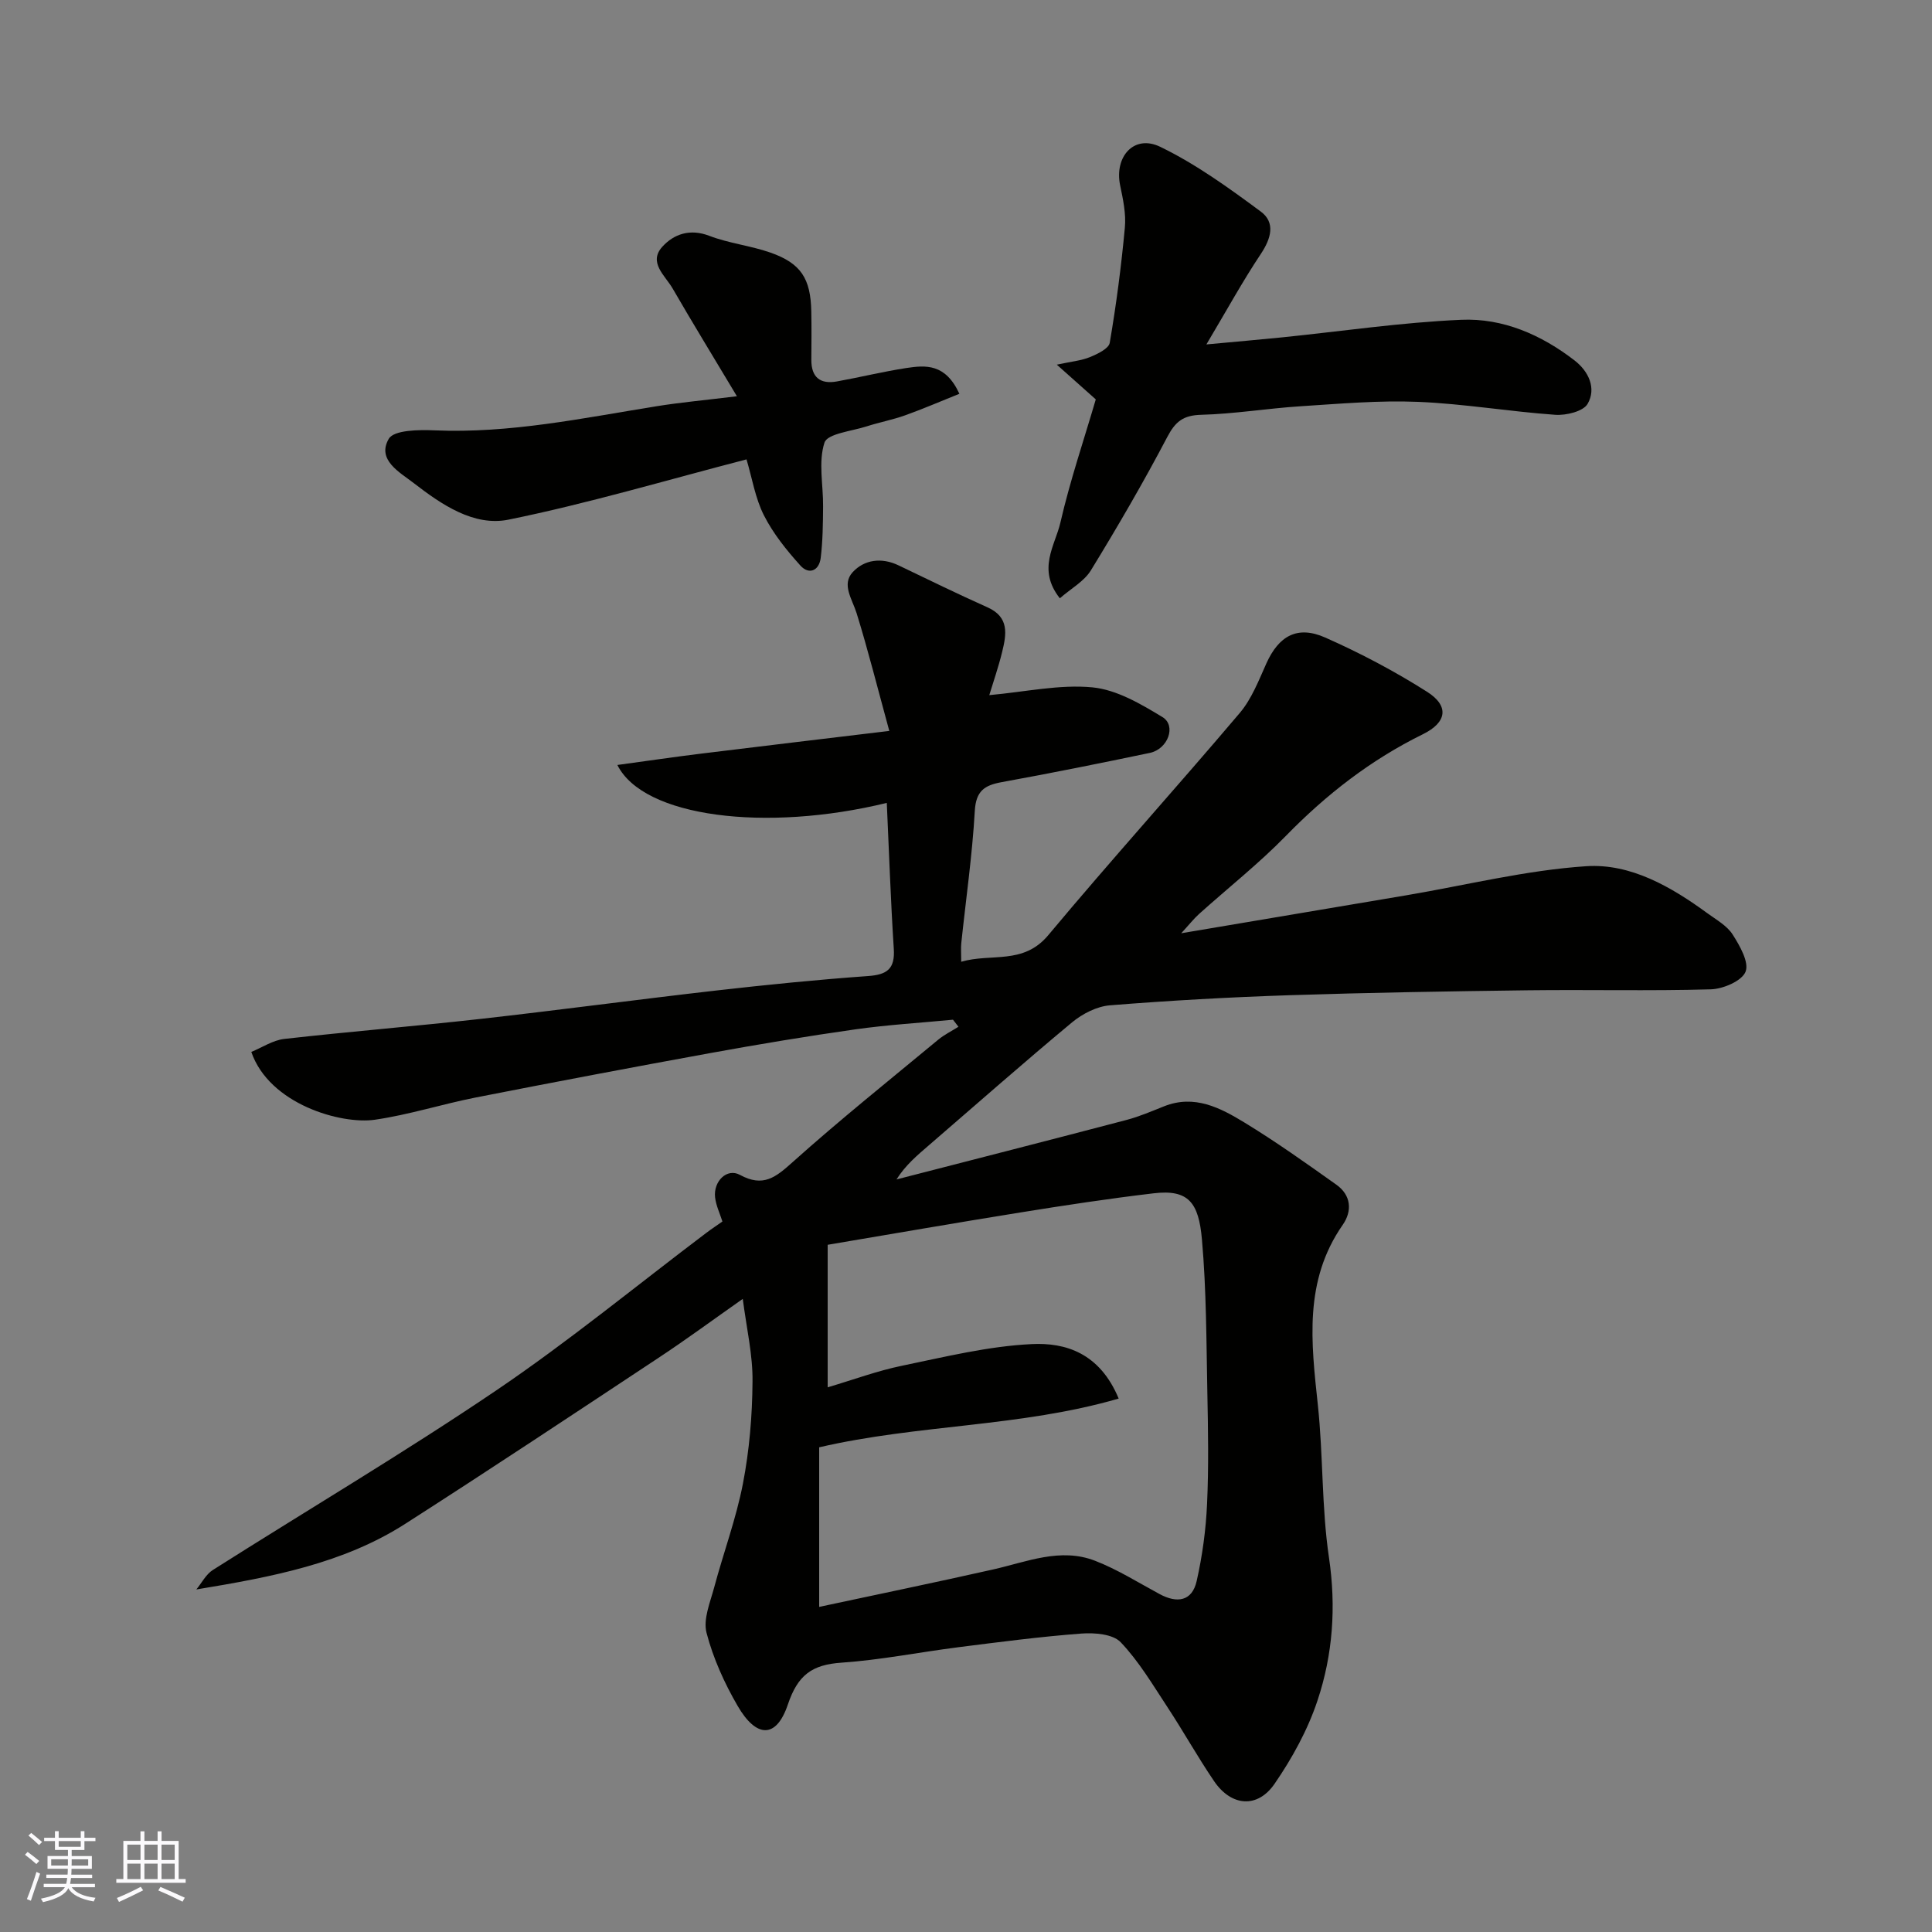 <svg enable-background="new 0 0 400 400" viewBox="0 0 400 400" xmlns="http://www.w3.org/2000/svg"><rect x="0" y="0" width="400" height="400" fill="#808080" stroke="none"/><g fill="#010100"><path d="m153.78 268.92c-6.04 4.24-11.66 8.39-17.48 12.23-17.41 11.52-34.81 23.07-52.38 34.33-12.84 8.23-27.65 11.02-43.27 13.6 1.12-1.36 1.99-3.12 3.4-4.02 19.56-12.41 39.52-24.22 58.69-37.19 15.01-10.16 29.07-21.73 43.55-32.66 1.03-.78 2.12-1.49 3.28-2.31-.54-1.69-1.33-3.32-1.52-5.01-.37-3.31 2.45-6.11 5.13-4.65 4.84 2.64 7.42.51 10.93-2.64 9.78-8.76 20.05-16.98 30.16-25.36 1.26-1.04 2.78-1.78 4.17-2.66-.38-.49-.75-.97-1.13-1.46-6.75.65-13.53 1.05-20.24 2-10.02 1.42-20.01 3.09-29.97 4.9-16.2 2.95-32.38 6.02-48.53 9.19-7.02 1.38-13.91 3.6-20.97 4.62-6.96 1.01-21.83-3.19-25.57-14.04 2.24-.92 4.46-2.42 6.82-2.69 13.54-1.53 27.13-2.63 40.68-4.15 16.28-1.83 32.52-4.02 48.8-5.88 10.44-1.19 20.91-2.24 31.4-2.99 3.94-.28 5.59-1.49 5.32-5.63-.65-10.06-.98-20.14-1.45-30.22-25.01 6.1-50.39 2.99-55.78-7.85 6.1-.83 11.79-1.67 17.51-2.37 12.46-1.54 24.93-3.01 38.79-4.68-2.44-8.9-4.39-16.71-6.77-24.38-.9-2.9-3.16-5.93-.81-8.49 2.4-2.6 5.97-3.1 9.49-1.41 6.13 2.94 12.24 5.93 18.44 8.7 4.54 2.03 3.9 5.6 3.02 9.2-.78 3.21-1.88 6.35-2.67 8.97 7.53-.68 14.54-2.26 21.34-1.61 5.02.48 10.03 3.43 14.51 6.15 2.93 1.78 1.15 6.63-2.61 7.42-10.21 2.14-20.44 4.19-30.7 6.06-3.56.65-5.3 1.83-5.54 5.96-.52 9.16-1.84 18.27-2.8 27.4-.1.98-.01 1.98-.01 3.82 6.23-1.82 12.85.7 18.02-5.5 12.98-15.54 26.57-30.57 39.66-46.02 2.45-2.9 3.91-6.71 5.5-10.25 2.56-5.68 6.4-7.92 12.19-5.35 7.27 3.22 14.37 6.97 21.07 11.22 4.63 2.93 4.14 6.34-.85 8.79-10.76 5.29-19.99 12.46-28.35 21.03-5.63 5.77-12.01 10.8-18.02 16.21-1.07.97-1.97 2.12-3.67 3.97 16.25-2.74 31.46-5.3 46.67-7.87 12.39-2.1 24.7-5.18 37.17-6.01 9.2-.61 17.59 4.25 25.1 9.74 1.85 1.35 4.06 2.57 5.23 4.41 1.48 2.32 3.44 5.74 2.67 7.69-.76 1.92-4.64 3.58-7.21 3.65-12.66.36-25.33.04-37.99.2-16.44.21-32.87.48-49.3 1.02-12.38.41-24.76 1.1-37.1 2.09-2.71.22-5.68 1.74-7.82 3.51-10 8.31-19.75 16.92-29.6 25.41-2.42 2.09-4.88 4.13-6.77 7.13 15.88-4.1 31.77-8.15 47.63-12.32 2.66-.7 5.22-1.81 7.79-2.83 6.26-2.48 11.6.31 16.59 3.35 6.54 3.98 12.8 8.44 19.05 12.88 3.08 2.18 3.33 5.45 1.32 8.33-8.09 11.62-6.52 24.37-5.14 37.31 1.12 10.49.76 21.16 2.3 31.57 1.51 10.22.8 20.08-2.38 29.61-2.02 6.07-5.24 11.93-8.88 17.22-3.55 5.17-8.97 4.68-12.52-.53-3.39-4.98-6.33-10.27-9.64-15.3-3.05-4.63-5.92-9.51-9.71-13.48-1.61-1.69-5.41-1.99-8.12-1.79-8.49.64-16.95 1.75-25.4 2.82-8.11 1.03-16.17 2.65-24.31 3.21-6.08.42-9.02 2.55-11.08 8.68-2.38 7.06-6.51 6.96-10.39.27-2.74-4.72-5.07-9.87-6.44-15.13-.73-2.81.75-6.3 1.58-9.39 1.92-7.19 4.55-14.23 5.96-21.52 1.33-6.9 1.93-14.03 1.98-21.06.08-5.5-1.22-11.01-2.02-17.17zm77.83 20.64c-20.36 5.91-41.44 5.32-62.01 10.09v33.04c11.95-2.56 24.02-5.05 36.05-7.76 6.97-1.57 13.9-4.57 21.07-1.79 4.65 1.8 8.95 4.52 13.37 6.9 3.62 1.95 6.72 1.5 7.67-2.71 1.18-5.23 1.91-10.62 2.15-15.98.35-7.64.21-15.31.06-22.97-.21-10.59-.19-21.21-1.12-31.75-.67-7.61-2.75-10.43-9.99-9.57-9.24 1.09-18.44 2.49-27.62 3.97-13.33 2.14-26.63 4.46-39.88 6.69v29.51c5.4-1.6 10.29-3.42 15.35-4.46 8.92-1.84 17.9-4.06 26.93-4.49 6.96-.34 14.05 1.84 17.97 11.28z"/><path d="m219.43 123.87c-4.77-6.02-.97-10.95.11-15.66 1.99-8.66 4.87-17.12 7.33-25.52-2.46-2.19-4.75-4.24-8.07-7.19 3.05-.66 5.08-.83 6.87-1.57 1.56-.64 3.89-1.75 4.09-2.96 1.35-7.9 2.39-15.86 3.13-23.85.27-2.87-.38-5.88-.98-8.75-1.23-5.95 2.89-10.59 8.29-7.98 7.39 3.57 14.19 8.5 20.83 13.41 3.07 2.27 2.15 5.56.02 8.76-3.77 5.65-7.04 11.63-11.28 18.75 6.23-.58 10.89-.98 15.55-1.45 12.4-1.26 24.78-3.11 37.22-3.65 8.61-.38 16.58 3.1 23.46 8.42 2.9 2.24 4.56 5.76 2.7 8.98-.9 1.57-4.45 2.43-6.71 2.27-9.49-.67-18.92-2.29-28.41-2.68-8.07-.33-16.2.39-24.29.91-6.88.44-13.73 1.59-20.61 1.77-3.7.1-5.33 1.39-7.01 4.6-4.93 9.38-10.27 18.56-15.81 27.6-1.4 2.29-4.14 3.78-6.43 5.79z"/><path d="m198.63 81.53c-3.92 1.57-7.54 3.14-11.24 4.46-2.6.93-5.34 1.44-7.97 2.29-3.07.99-8.11 1.49-8.72 3.36-1.31 4.02-.24 8.78-.29 13.24-.03 3.54-.06 7.11-.49 10.62-.32 2.66-2.43 3.56-4.2 1.6-2.86-3.17-5.63-6.61-7.55-10.39-1.8-3.55-2.45-7.69-3.61-11.6-16.53 4.28-32.76 9.12-49.29 12.48-7.16 1.45-13.85-3.12-19.58-7.55-2.92-2.26-7.74-4.81-5.2-9.19 1.07-1.83 6.22-1.89 9.47-1.75 15.6.67 30.73-2.54 45.96-4.99 4.96-.8 9.98-1.25 16.65-2.07-4.92-8.22-9.21-15.22-13.32-22.33-1.53-2.65-5.09-5.37-2.11-8.64 2.38-2.61 5.71-3.78 9.7-2.25 4.06 1.56 8.53 2.03 12.65 3.47 6.34 2.22 8.35 5.37 8.48 12.21.07 3.33.03 6.66.01 10-.02 3.63 1.85 5.1 5.31 4.47 4.81-.87 9.57-2.04 14.39-2.78 3.98-.6 8.07-.94 10.95 5.34z"/></g><path d="m5.17 384 .55-.58c.85.61 1.65 1.24 2.4 1.87l-.59.64c-.83-.73-1.62-1.37-2.36-1.93m1.22 9.53-.82-.34c.71-1.76 1.37-3.64 1.98-5.63.24.13.5.25.76.36-.6 1.67-1.24 3.54-1.92 5.61m-.5-13.5.57-.54c.56.44 1.31 1.06 2.26 1.87l-.64.64c-.68-.66-1.41-1.32-2.19-1.97m3.25.46h2.24v-1.36h.77v1.36h4.57v-1.36h.76v1.36h2.28v.69h-2.28v1.84h-2.64v1.26h4.18v2.64h-4.21c0 .45-.02.86-.05 1.21h4.32v.69h-4.38c-.04.34-.1.75-.19 1.22h5.15v.69h-4.82c.87 1.19 2.51 1.92 4.93 2.19-.17.31-.3.57-.37.76-2.77-.49-4.52-1.41-5.26-2.76-.56 1.26-2.3 2.23-5.24 2.9-.12-.24-.26-.48-.43-.72 2.73-.55 4.38-1.34 4.96-2.38h-4.38v-.69h4.65c.1-.38.17-.79.21-1.22h-4.32v-.69h4.4c.03-.34.05-.75.05-1.21h-4.2v-2.64h4.23v-1.26h-2.69v-1.84h-2.24zm1.46 4.46v1.29h3.45c.01-.4.02-.57.01-.53v-.32-.45h-3.46zm1.55-2.59h4.57v-1.19h-4.57zm6.11 2.59h-3.42v.77c-.01.19-.01.37-.02.53h3.44z" fill="#fbfafc"/><path d="m32.63 379.16h.82v1.98h3.54v7.89h1.45v.78h-14.36v-.78h1.46v-7.89h3.54v-1.98h.82v1.98h2.73zm-3.49 11.48.5.73c-1.61.82-3.28 1.63-5 2.41-.13-.27-.28-.55-.44-.82 1.75-.72 3.4-1.49 4.94-2.32m-2.78-5.55h2.73v-3.18h-2.73zm0 3.95h2.73v-3.2h-2.73zm3.54-3.95h2.73v-3.18h-2.73zm0 3.95h2.73v-3.2h-2.73zm7.89 4.68c-1.84-.92-3.51-1.7-5.02-2.32l.45-.73c1.89.8 3.57 1.55 5.04 2.23zm-1.62-11.81h-2.73v3.18h2.73zm-2.73 7.13h2.73v-3.2h-2.73z" fill="#fbfafc"/></svg>